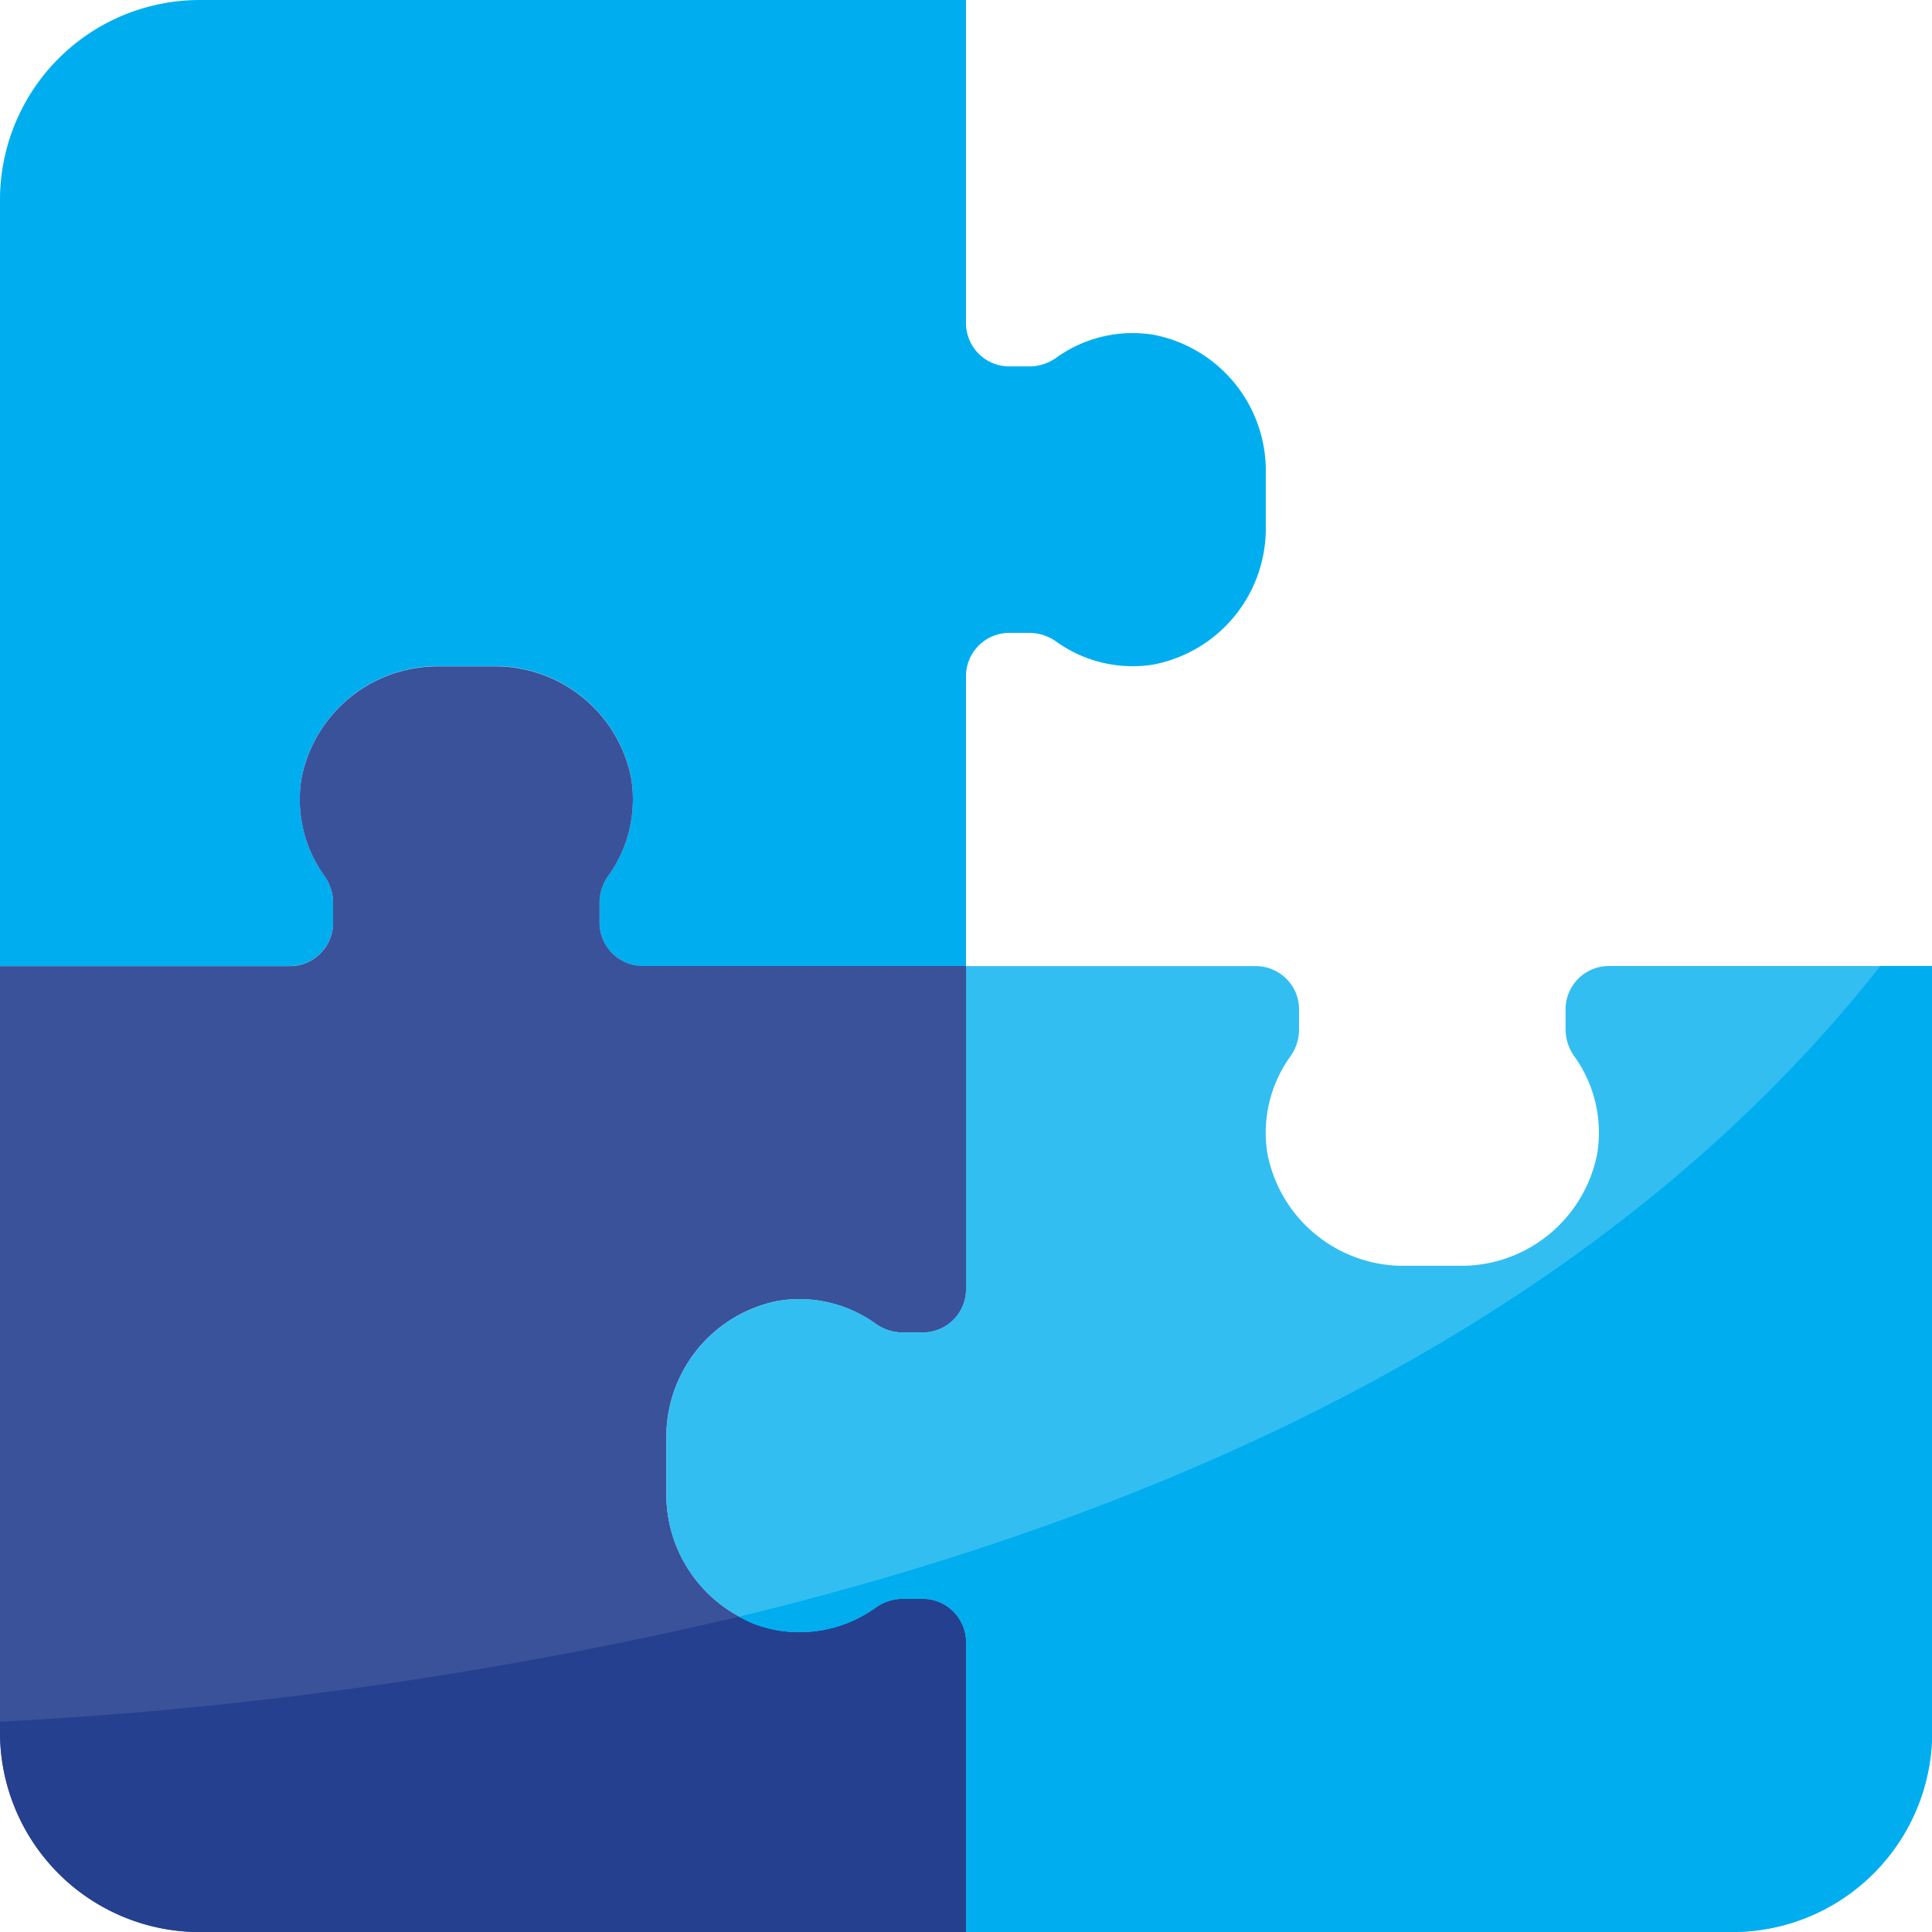 <svg xmlns="http://www.w3.org/2000/svg" viewBox="0 0 567.38 567.38"><defs><style>.cls-1,.cls-3{fill:#00aeef;}.cls-2,.cls-4{fill:#25408f;}.cls-2{opacity:0.9;}.cls-3{opacity:0.8;}</style></defs><g id="Layer_2" data-name="Layer 2"><g id="Ebene_1" data-name="Ebene 1"><path class="cls-1" d="M338.7,98.3a38.41,38.41,0,0,0-28.28,6.6,13.81,13.81,0,0,1-7.82,2.71h-6.2a12.72,12.72,0,0,1-12.71-12.72V0h-225A58.69,58.69,0,0,0,0,58.69v225H85.11A12.71,12.71,0,0,0,97.82,271V264.8a13.73,13.73,0,0,0-2.7-7.83,38.39,38.39,0,0,1-6.61-28.23,40.7,40.7,0,0,1,40.86-33.09h15.21a40.68,40.68,0,0,1,40.81,33,38.38,38.38,0,0,1-6.6,28.27,13.77,13.77,0,0,0-2.71,7.83V271a12.72,12.72,0,0,0,12.72,12.72h94.89V198.58a12.72,12.72,0,0,1,12.71-12.72h6.18a13.79,13.79,0,0,1,7.82,2.71,38.41,38.41,0,0,0,28.28,6.6,40.69,40.69,0,0,0,33.05-40.81V139.11a40.68,40.68,0,0,0-33-40.81Z"/><path class="cls-2" d="M228.68,382a38.37,38.37,0,0,1,28.28,6.6,13.79,13.79,0,0,0,7.82,2.71H271a12.72,12.72,0,0,0,12.72-12.72V283.69H188.8A12.72,12.72,0,0,1,176.08,271V264.8a13.74,13.74,0,0,1,2.71-7.83,38.38,38.38,0,0,0,6.6-28.27,40.68,40.68,0,0,0-40.81-33H129.37a40.7,40.7,0,0,0-40.86,33.07A38.39,38.39,0,0,0,95.12,257a13.76,13.76,0,0,1,2.7,7.83V271a12.71,12.71,0,0,1-12.71,12.72H0v225a58.7,58.7,0,0,0,58.69,58.7h225V482.27A12.72,12.72,0,0,0,271,469.55H264.8a13.82,13.82,0,0,0-7.83,2.71,38.38,38.38,0,0,1-28.27,6.6,40.68,40.68,0,0,1-33-40.81V422.79a40.67,40.67,0,0,1,33-40.8Z"/><path class="cls-3" d="M459.77,296.4v6.18a13.8,13.8,0,0,0,2.71,7.83,38.42,38.42,0,0,1,6.6,28.27,40.69,40.69,0,0,1-40.81,33.05H413a40.67,40.67,0,0,1-40.8-33,38.37,38.37,0,0,1,6.6-28.28,13.73,13.73,0,0,0,2.7-7.82v-6.2a12.71,12.71,0,0,0-12.71-12.71H283.69v94.89A12.72,12.72,0,0,1,271,391.3H264.8a13.82,13.82,0,0,1-7.83-2.71A38.33,38.33,0,0,0,228.7,382a40.68,40.68,0,0,0-33,40.8v15.26a40.68,40.68,0,0,0,33,40.81,38.41,38.41,0,0,0,28.28-6.6,13.79,13.79,0,0,1,7.82-2.71H271a12.72,12.72,0,0,1,12.72,12.72v85.11h225a58.7,58.7,0,0,0,58.7-58.7v-225H472.49a12.72,12.72,0,0,0-12.72,12.71Z"/><path class="cls-4" d="M271,469.55h-6.16a13.82,13.82,0,0,0-7.83,2.71,38.38,38.38,0,0,1-28.27,6.6,36.74,36.74,0,0,1-7-1.81,38.5,38.5,0,0,1-4.71-2.27A1220.14,1220.14,0,0,1,0,505.62v3.06a58.7,58.7,0,0,0,58.69,58.7h225V482.27A12.72,12.72,0,0,0,271,469.55Z"/><path class="cls-1" d="M217,474.78a38.5,38.5,0,0,0,4.71,2.27,36.74,36.74,0,0,0,7,1.81,38.41,38.41,0,0,0,28.28-6.6,13.79,13.79,0,0,1,7.82-2.71h6.16a12.74,12.74,0,0,1,12.75,12.72v85.11h225a58.7,58.7,0,0,0,58.7-58.7v-225H552.2C469.62,388.6,340.54,444.87,217,474.78Z"/></g></g></svg>